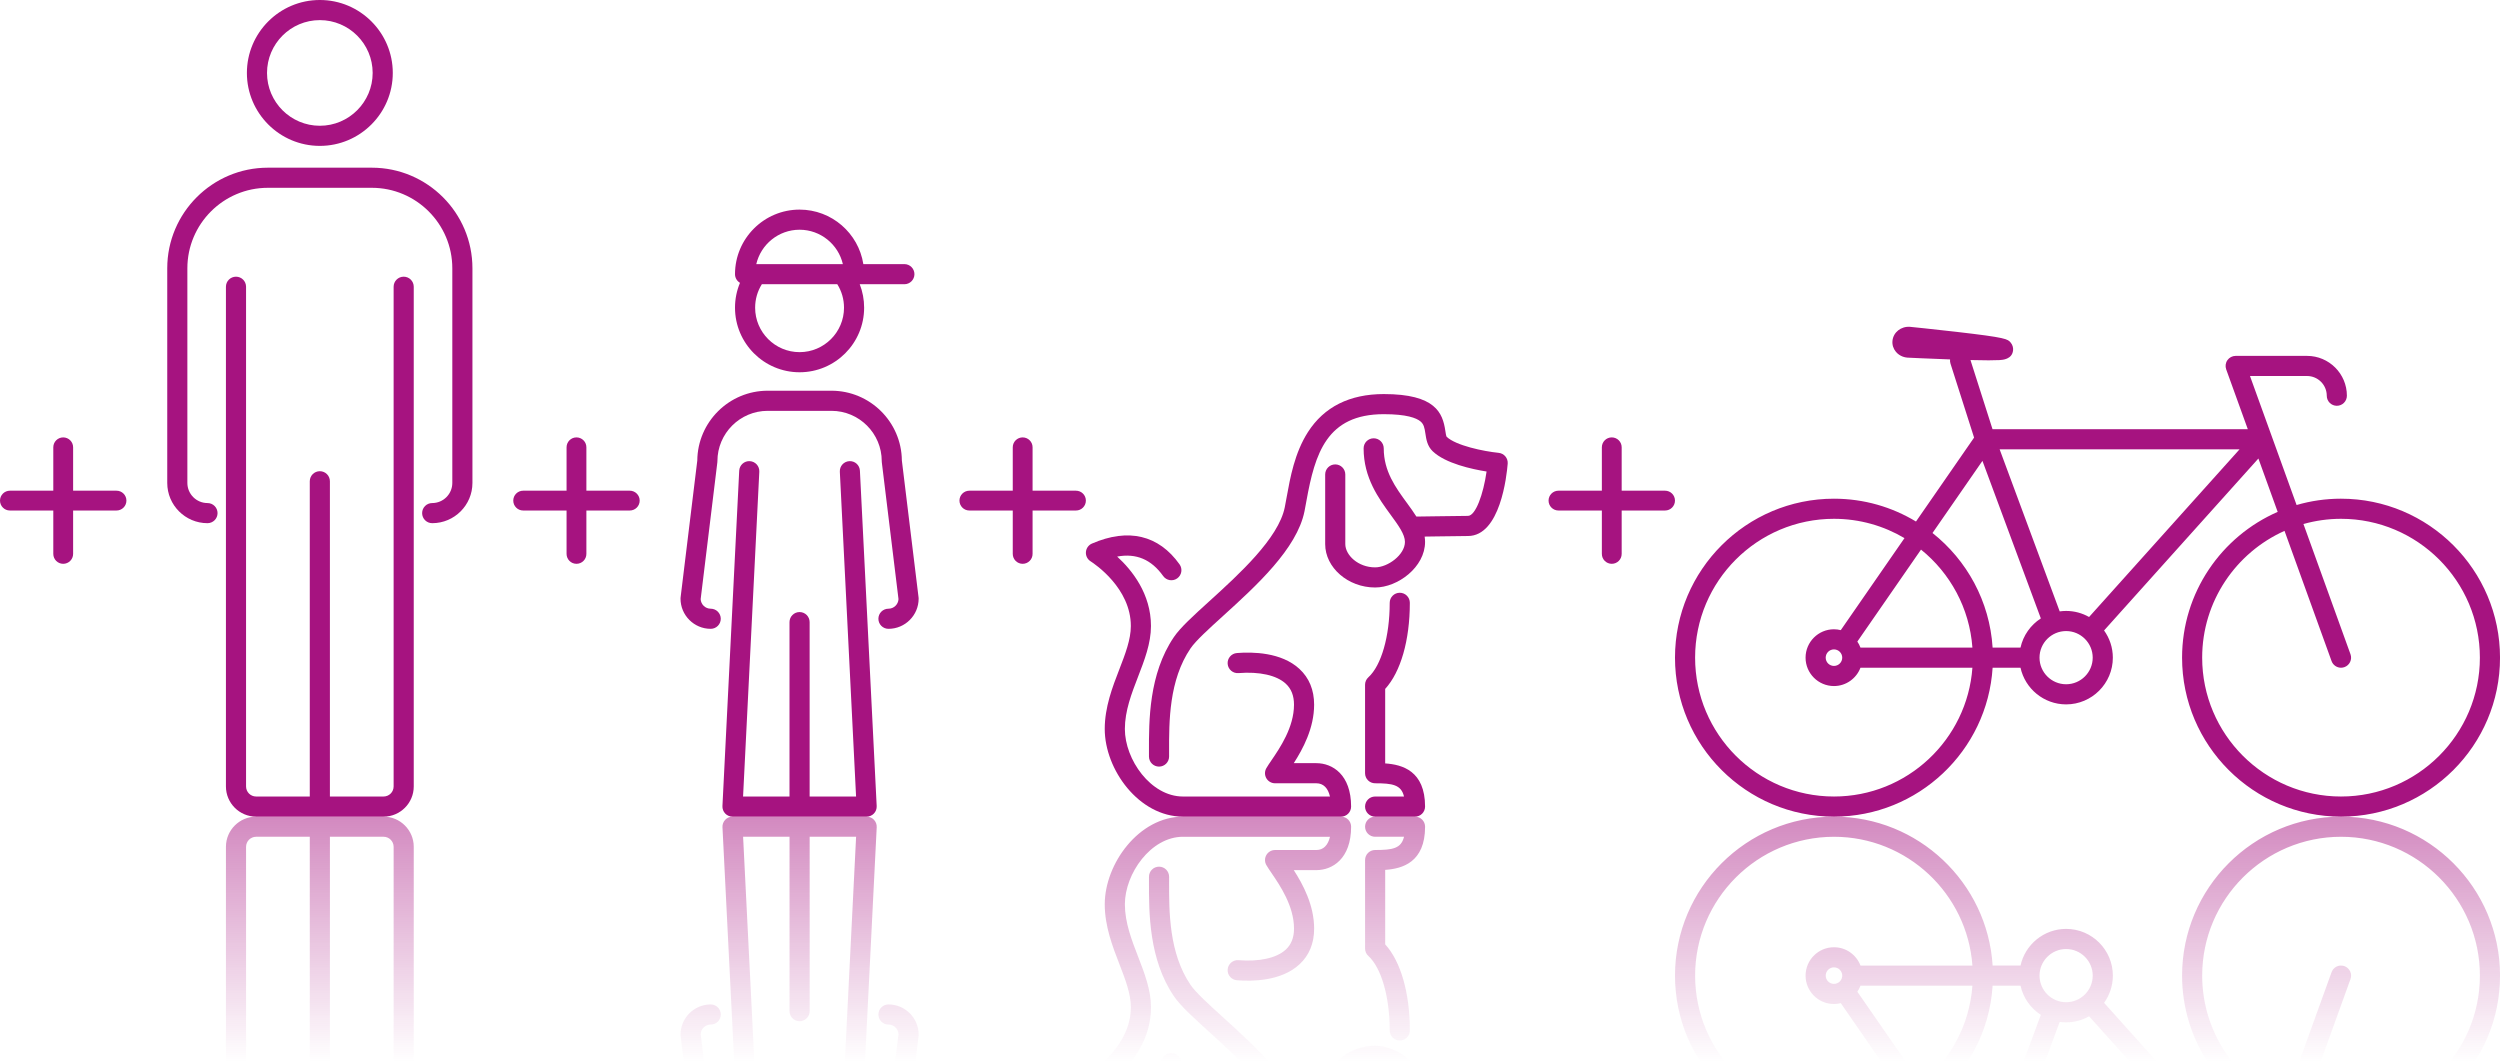 <?xml version="1.0" encoding="UTF-8"?><svg id="logo" xmlns="http://www.w3.org/2000/svg" xmlns:xlink="http://www.w3.org/1999/xlink" viewBox="0 0 900 383"><defs><style>.cls-1{fill:url(#Unbenannter_Verlauf_9);opacity:.5;}.cls-1,.cls-2{stroke-width:0px;}.cls-2{fill:#a61380;}</style><linearGradient id="Unbenannter_Verlauf_9" x1="450" y1="587.979" x2="450" y2="293.989" gradientUnits="userSpaceOnUse"><stop offset=".7" stop-color="#a61380" stop-opacity="0"/><stop offset="1" stop-color="#a61380"/></linearGradient></defs><path class="cls-2" d="m41.941,176.65h-15.619v-15.619c0-1.97-1.597-3.567-3.567-3.567-1.971,0-3.568,1.597-3.568,3.567v15.619H3.568c-1.971,0-3.568,1.597-3.568,3.568,0,1.97,1.597,3.567,3.568,3.567h15.619v15.619c0,1.97,1.597,3.567,3.568,3.567,1.97,0,3.567-1.597,3.567-3.567v-15.619h15.619c1.97,0,3.568-1.597,3.568-3.567,0-1.971-1.598-3.568-3.568-3.568"/><path class="cls-2" d="m230.285,180.217c0,1.971-1.597,3.568-3.568,3.568h-15.619v15.619c0,1.971-1.597,3.568-3.568,3.568-1.97,0-3.567-1.597-3.567-3.568v-15.619h-15.619c-1.97,0-3.567-1.597-3.567-3.568,0-1.971,1.597-3.568,3.567-3.568h15.619v-15.619c0-1.971,1.597-3.568,3.567-3.568,1.971,0,3.568,1.597,3.568,3.568v15.619h15.619c1.971,0,3.568,1.597,3.568,3.568"/><path class="cls-2" d="m387.348,176.65h-15.619v-15.619c0-1.97-1.597-3.567-3.567-3.567-1.971,0-3.568,1.597-3.568,3.567v15.619h-15.619c-1.971,0-3.568,1.597-3.568,3.568,0,1.97,1.597,3.567,3.568,3.567h15.619v15.619c0,1.97,1.597,3.567,3.568,3.567,1.97,0,3.567-1.597,3.567-3.567v-15.619h15.619c1.971,0,3.568-1.597,3.568-3.567,0-1.971-1.597-3.568-3.568-3.568"/><path class="cls-2" d="m602.99,180.217c0,1.971-1.597,3.568-3.568,3.568h-15.619v15.619c0,1.971-1.597,3.568-3.568,3.568-1.97,0-3.567-1.597-3.567-3.568v-15.619h-15.619c-1.971,0-3.568-1.597-3.568-3.568,0-1.971,1.597-3.568,3.568-3.568h15.619v-15.619c0-1.971,1.597-3.568,3.567-3.568,1.971,0,3.568,1.597,3.568,3.568v15.619h15.619c1.971,0,3.568,1.597,3.568,3.568"/><path class="cls-2" d="m115.143,7.244c10.486,0,19.016,8.53,19.016,19.016,0,10.485-8.53,19.016-19.016,19.016-10.485,0-19.016-8.531-19.016-19.016,0-10.486,8.531-19.016,19.016-19.016m0,45.276c14.479,0,26.261-11.78,26.261-26.26,0-14.48-11.781-26.26-26.261-26.26-14.479,0-26.26,11.779-26.26,26.26,0,14.479,11.78,26.26,26.26,26.26"/><path class="cls-2" d="m145.327,99.606c-2,0-3.622,1.622-3.622,3.622v179.895c0,1.997-1.626,3.622-3.623,3.622h-19.317v-113.49c0-2.001-1.621-3.622-3.622-3.622-2,0-3.622,1.621-3.622,3.622v113.49h-19.318c-1.997,0-3.622-1.625-3.622-3.622V103.228c0-2-1.622-3.622-3.622-3.622-2.001,0-3.622,1.622-3.622,3.622v179.895c0,5.991,4.874,10.867,10.866,10.867h45.879c5.992,0,10.867-4.875,10.867-10.867V103.228c0-2-1.622-3.622-3.622-3.622"/><path class="cls-2" d="m133.857,60.367h-37.428c-19.973,0-36.221,16.248-36.221,36.22v77.27c0,7.989,6.5,14.489,14.489,14.489,2,0,3.622-1.622,3.622-3.622,0-2-1.622-3.622-3.622-3.622-3.994,0-7.245-3.249-7.245-7.245v-77.27c0-15.977,12.999-28.976,28.977-28.976h37.428c15.978,0,28.976,12.999,28.976,28.976v77.27c0,3.995-3.249,7.245-7.244,7.245-2.001,0-3.622,1.622-3.622,3.622,0,2,1.621,3.622,3.622,3.622,7.989,0,14.489-6.5,14.489-14.489v-77.27c0-19.972-16.249-36.22-36.221-36.22"/><path class="cls-2" d="m305.776,166.015c-1.997.1-3.537,1.8-3.436,3.798l5.845,116.932h-16.717v-62.783c0-2-1.622-3.622-3.623-3.622-2,0-3.622,1.622-3.622,3.622v62.783h-16.717l5.846-116.932c.1-1.998-1.439-3.699-3.437-3.798-1.987-.114-3.699,1.439-3.798,3.437l-6.037,120.735c-.05.99.309,1.958.993,2.677.684.718,1.632,1.125,2.624,1.125h48.294c.992,0,1.941-.407,2.625-1.125.683-.719,1.041-1.687.992-2.677l-6.037-120.735c-.1-1.998-1.773-3.544-3.798-3.437"/><path class="cls-2" d="m330.682,215.073l-6.012-49.291c-.122-13.876-11.448-25.126-25.352-25.126h-22.94c-13.904,0-25.231,11.25-25.353,25.126l-6.012,49.291c-.017.146-.026.292-.026.438,0,5.991,4.874,10.867,10.866,10.867,2,0,3.622-1.622,3.622-3.622,0-2-1.622-3.622-3.622-3.622-1.936,0-3.522-1.527-3.617-3.439l6.006-49.246c.018-.145.026-.291.026-.438,0-9.986,8.125-18.11,18.11-18.11h22.94c9.986,0,18.11,8.125,18.11,18.11,0,.147.009.293.026.438l6.006,49.246c-.095,1.912-1.68,3.439-3.617,3.439-2,0-3.622,1.622-3.622,3.622,0,2,1.622,3.622,3.622,3.622,5.991,0,10.867-4.875,10.867-10.867,0-.146-.008-.292-.026-.438"/><path class="cls-2" d="m287.847,82.703c7.576,0,13.938,5.293,15.584,12.375h-31.168c1.646-7.082,8.009-12.375,15.584-12.375m0,44.069c-8.821,0-15.997-7.176-15.997-15.997,0-3.031.831-5.921,2.416-8.451h27.162c1.585,2.53,2.416,5.42,2.416,8.451,0,8.821-7.176,15.997-15.997,15.997m0,7.244c12.815,0,23.241-10.427,23.241-23.241,0-2.94-.538-5.789-1.58-8.451h16.069c2,0,3.622-1.622,3.622-3.623,0-2-1.622-3.622-3.622-3.622h-14.772c-1.744-11.1-11.374-19.619-22.957-19.619-12.815,0-23.242,10.427-23.242,23.241,0,1.331.72,2.491,1.79,3.12-1.177,2.807-1.79,5.827-1.79,8.954,0,12.814,10.427,23.241,23.242,23.241"/><path class="cls-2" d="m539.527,163.028c-5.478-.557-15.413-2.627-18.732-5.784-.199-.277-.368-1.42-.48-2.178-.946-6.388-3.514-13.202-22.141-13.202-12.302,0-21.492,4.604-27.313,13.685-4.781,7.459-6.385,16.341-7.673,23.478-.23,1.272-.448,2.481-.672,3.601-2.237,11.187-16.597,24.225-27.082,33.745-5.856,5.317-10.482,9.518-12.825,12.961-9.048,13.308-9.009,30.152-8.983,41.297l.003,1.724c0,2,1.622,3.622,3.622,3.622,2,0,3.622-1.622,3.622-3.622l-.003-1.742c-.026-10.867-.061-25.749,7.729-37.206,1.858-2.732,6.64-7.075,11.704-11.673,11.856-10.764,26.611-24.161,29.317-37.687.232-1.162.458-2.415.696-3.735,3.082-17.074,7.306-31.206,27.857-31.206,8.256,0,11.706,1.393,13.146,2.561,1.267,1.028,1.51,2.299,1.829,4.459.295,1.989.662,4.464,2.63,6.339,4.597,4.379,14.091,6.439,19.389,7.282-1.149,8.105-3.943,15.971-6.71,15.971-1.925,0-6.542.07-11.006.139-2.876.044-5.638.087-7.552.108-1.018-1.627-2.194-3.239-3.397-4.885-4.109-5.62-8.358-11.432-8.358-19.671,0-2-1.622-3.622-3.622-3.622-2,0-3.622,1.622-3.622,3.622,0,10.606,5.408,18.003,9.754,23.947,2.75,3.761,5.125,7.01,5.125,9.728,0,4.636-6.148,9.169-10.735,9.169-6.144,0-10.736-4.427-10.736-8.386v-25.06c0-2-1.621-3.622-3.622-3.622-2,0-3.622,1.622-3.622,3.622v25.06c0,8.473,8.233,15.63,17.98,15.63,8.143,0,17.98-7.321,17.98-16.414,0-.649-.053-1.286-.151-1.913,1.439-.02,3.044-.045,4.688-.069,4.438-.068,9.026-.138,10.897-.138,11.629,0,13.964-21.694,14.312-26.042.159-1.964-1.283-3.695-3.243-3.894"/><path class="cls-2" d="m498.665,274.826v-26.819c5.584-6.102,8.876-17.501,8.876-30.993,0-2.001-1.622-3.622-3.622-3.622-2.001,0-3.622,1.621-3.622,3.622,0,12.044-3.019,22.571-7.69,26.817-.756.686-1.186,1.66-1.186,2.681v31.848c0,2,1.621,3.622,3.622,3.622,6.191,0,9.404.499,10.396,4.764h-10.396c-2.001,0-3.622,1.622-3.622,3.622,0,2,1.621,3.622,3.622,3.622h14.358c2,0,3.622-1.622,3.622-3.622,0-12.84-8.197-15.132-14.358-15.541"/><path class="cls-2" d="m473.898,274.737h-8.144c3.268-5.077,7.329-12.582,7.329-21.048,0-5.311-1.785-9.65-5.306-12.898-6.515-6.01-16.895-6.15-22.503-5.697-1.994.161-3.48,1.908-3.319,3.902.161,1.993,1.914,3.485,3.901,3.319,7.531-.605,13.731.777,17.009,3.801,2.001,1.846,2.974,4.323,2.974,7.573,0,8.127-5.066,15.556-8.093,19.995-.789,1.158-1.412,2.073-1.872,2.877-.641,1.122-.635,2.499.012,3.616.649,1.116,1.842,1.804,3.133,1.804h14.879c2.487,0,4.183,1.696,4.889,4.764h-52.921c-11.586,0-20.916-13.299-20.916-24.31,0-6.543,2.421-12.802,4.762-18.854,2.279-5.891,4.636-11.983,4.636-18.214,0-11.624-6.839-20.134-12.172-25.003,6.86-1.276,12.315,1.041,16.564,7.003,1.161,1.63,3.423,2.008,5.051.849,1.629-1.161,2.009-3.423.848-5.051-7.528-10.566-18.433-13.157-31.537-7.488-1.229.532-2.066,1.7-2.172,3.034-.108,1.335.531,2.622,1.66,3.343,1.485.949,14.513,9.665,14.513,23.314,0,4.878-2.015,10.086-4.148,15.6-2.462,6.361-5.25,13.572-5.25,21.468,0,14.592,12.301,31.555,28.16,31.555h56.908c2.001,0,3.622-1.622,3.622-3.623,0-11.536-6.733-15.63-12.498-15.63"/><path class="cls-2" d="m842.769,286.745c-27.563,0-49.986-22.425-49.986-49.987,0-20.321,12.196-37.836,29.646-45.644l16.934,46.875c.533,1.475,1.923,2.392,3.407,2.392.409,0,.824-.069,1.23-.216,1.882-.679,2.856-2.756,2.176-4.638l-16.936-46.88c4.307-1.212,8.84-1.876,13.529-1.876,27.563,0,49.986,22.424,49.986,49.987,0,27.562-22.423,49.987-49.986,49.987m-90.702-64.624c-2.444-1.386-5.264-2.182-8.268-2.182-.785,0-1.554.058-2.311.162l-21.626-58.349h86.384l-54.18,60.368Zm-8.268,24.211c-5.28,0-9.575-4.295-9.575-9.574s4.296-9.574,9.575-9.574c5.279,0,9.574,4.295,9.574,9.574s-4.296,9.574-9.574,9.574m-83.576,40.413c-27.563,0-49.986-22.425-49.986-49.987,0-27.563,22.423-49.987,49.986-49.987,9.264,0,17.942,2.542,25.388,6.953l-22.933,33.126c-.789-.196-1.607-.311-2.455-.311-5.635,0-10.22,4.585-10.22,10.22s4.586,10.219,10.22,10.219c4.359,0,8.079-2.747,9.545-6.598h40.296c-1.864,25.876-23.498,46.366-49.841,46.366m2.977-49.987c0,1.64-1.335,2.976-2.977,2.976-1.641,0-2.976-1.335-2.976-2.976,0-1.64,1.334-2.976,2.976-2.976,1.641,0,2.977,1.335,2.977,2.976m6.568-3.622c-.294-.77-.67-1.499-1.132-2.168l22.925-33.114c10.481,8.459,17.478,21.053,18.503,35.282h-40.296Zm43.909-67.226l21.021,56.715c-3.665,2.369-6.353,6.119-7.321,10.511h-10.041c-1.048-16.693-9.281-31.467-21.638-41.257l17.979-25.969Zm129.092,13.617c-5.552,0-10.921.798-16,2.279l-16.779-46.445h20.542c3.916,0,7.1,3.185,7.1,7.1,0,2.001,1.622,3.622,3.622,3.622,2,0,3.622-1.621,3.622-3.622,0-7.909-6.435-14.343-14.344-14.343h-25.702c-1.18,0-2.287.575-2.965,1.541-.677.966-.843,2.202-.442,3.312l7.781,21.54h-91.901l-7.941-24.895c2.496.061,4.627.095,6.349.099h.314c1.627,0,2.872-.027,3.793-.082,1.126-.068,4.552-.273,4.885-3.526.098-.958-.207-1.965-.815-2.711-1.123-1.376-1.501-1.838-19.598-3.935-8.251-.957-16.496-1.785-16.579-1.794-.03-.003-.061-.005-.092-.008-3.244-.246-6.021,1.957-6.334,5.006-.147,1.441.293,2.858,1.24,3.991,1.011,1.207,2.527,1.969,4.159,2.09.031.003.061.005.092.006.078.004,7.434.363,15.242.64-.055.491-.012,1.0.148,1.501l8.499,26.645-20.917,30.212c-8.625-5.215-18.73-8.22-29.525-8.22-31.557,0-57.231,25.674-57.231,57.231,0,31.557,25.674,57.231,57.231,57.231,30.341,0,55.238-23.733,57.113-53.609h10.041c1.662,7.538,8.391,13.196,16.422,13.196,9.273,0,16.818-7.545,16.818-16.818,0-3.653-1.175-7.035-3.16-9.796l55.559-61.904,6.943,19.217c-20.238,8.829-34.42,29.029-34.42,52.483,0,31.557,25.673,57.231,57.23,57.231,31.557,0,57.231-25.674,57.231-57.231,0-31.557-25.674-57.231-57.231-57.231"/><path class="cls-1" d="m41.941,411.329h-15.619v15.619c0,1.97-1.597,3.567-3.567,3.567-1.971,0-3.568-1.597-3.568-3.567v-15.619H3.568c-1.971,0-3.568-1.597-3.568-3.568,0-1.97,1.597-3.567,3.568-3.567h15.619v-15.619c0-1.97,1.597-3.567,3.568-3.567,1.97,0,3.567,1.597,3.567,3.567v15.619h15.619c1.97,0,3.568,1.597,3.568,3.567,0,1.971-1.598,3.568-3.568,3.568m188.344-3.568c0-1.971-1.597-3.568-3.568-3.568h-15.619v-15.619c0-1.971-1.597-3.568-3.568-3.568-1.97,0-3.567,1.597-3.567,3.568v15.619h-15.619c-1.97,0-3.567,1.597-3.567,3.568,0,1.971,1.597,3.568,3.567,3.568h15.619v15.619c0,1.971,1.597,3.568,3.567,3.568,1.971,0,3.568-1.597,3.568-3.568v-15.619h15.619c1.971,0,3.568-1.597,3.568-3.568m157.063,3.568c1.971,0,3.568-1.597,3.568-3.568,0-1.97-1.597-3.567-3.568-3.567h-15.619v-15.619c0-1.97-1.597-3.567-3.567-3.567-1.971,0-3.568,1.597-3.568,3.567v15.619h-15.619c-1.971,0-3.568,1.597-3.568,3.567,0,1.971,1.597,3.568,3.568,3.568h15.619v15.619c0,1.97,1.597,3.567,3.568,3.567,1.97,0,3.567-1.597,3.567-3.567v-15.619h15.619m215.642-3.568c0-1.971-1.597-3.568-3.568-3.568h-15.619v-15.619c0-1.971-1.597-3.568-3.568-3.568-1.97,0-3.567,1.597-3.567,3.568v15.619h-15.619c-1.971,0-3.568,1.597-3.568,3.568,0,1.971,1.597,3.568,3.568,3.568h15.619v15.619c0,1.971,1.597,3.568,3.567,3.568,1.971,0,3.568-1.597,3.568-3.568v-15.619h15.619c1.971,0,3.568-1.597,3.568-3.568m-487.847,172.973c10.486,0,19.016-8.53,19.016-19.016,0-10.485-8.53-19.016-19.016-19.016-10.485,0-19.016,8.531-19.016,19.016,0,10.486,8.531,19.016,19.016,19.016m0-45.276c14.479,0,26.261,11.78,26.261,26.26,0,14.48-11.781,26.26-26.261,26.26-14.479,0-26.26-11.779-26.26-26.26,0-14.479,11.78-26.26,26.26-26.26m30.184-47.086c2,0,3.622-1.622,3.622-3.622v-179.895c0-5.991-4.874-10.867-10.867-10.867h-45.879c-5.991,0-10.866,4.875-10.866,10.867v179.895c0,2,1.621,3.622,3.622,3.622,2,0,3.622-1.622,3.622-3.622v-179.895c0-1.997,1.625-3.622,3.622-3.622h19.318v113.49c0,2.001,1.622,3.622,3.622,3.622,2.001,0,3.622-1.621,3.622-3.622v-113.49h19.317c1.997,0,3.623,1.625,3.623,3.622v179.895c0,2,1.622,3.622,3.622,3.622m-11.47,39.239c19.972,0,36.221-16.248,36.221-36.22v-77.27c0-7.989-6.5-14.489-14.489-14.489-2.001,0-3.622,1.622-3.622,3.622,0,2,1.621,3.622,3.622,3.622,3.994,0,7.244,3.249,7.244,7.245v77.27c0,15.977-12.998,28.976-28.976,28.976h-37.428c-15.978,0-28.977-12.999-28.977-28.976v-77.27c0-3.995,3.25-7.245,7.245-7.245,2,0,3.622-1.622,3.622-3.622,0-2-1.622-3.622-3.622-3.622-7.989,0-14.489,6.5-14.489,14.489v77.27c0,19.972,16.248,36.22,36.221,36.22h37.428m171.919-105.648c2.025.108,3.699-1.439,3.798-3.437l6.037-120.735c.049-.99-.309-1.958-.992-2.677-.685-.718-1.633-1.125-2.625-1.125h-48.294c-.992,0-1.941.407-2.624,1.125-.684.719-1.043,1.687-.993,2.677l6.037,120.735c.1,1.998,1.811,3.551,3.798,3.437,1.998-.1,3.537-1.8,3.437-3.798l-5.846-116.932h16.717v62.783c0,2,1.622,3.622,3.622,3.622,2.001,0,3.623-1.622,3.623-3.622v-62.783h16.717l-5.845,116.932c-.101,1.998,1.439,3.699,3.436,3.798m24.906-49.058c.018-.146.026-.292.026-.438,0-5.991-4.875-10.867-10.867-10.867-2,0-3.622,1.622-3.622,3.622,0,2,1.622,3.622,3.622,3.622,1.937,0,3.522,1.527,3.617,3.439l-6.006,49.246c-.017.145-.026.291-.026.438,0,9.986-8.124,18.11-18.11,18.11h-22.94c-9.986,0-18.11-8.125-18.11-18.11,0-.147-.008-.293-.026-.438l-6.006-49.246c.096-1.912,1.681-3.439,3.617-3.439,2,0,3.622-1.622,3.622-3.622,0-2-1.622-3.622-3.622-3.622-5.991,0-10.866,4.875-10.866,10.867,0,.146.009.292.026.438l6.012,49.291c.122,13.876,11.449,25.126,25.353,25.126h22.94c13.904,0,25.23-11.25,25.352-25.126l6.012-49.291m-42.835,132.37c7.576,0,13.938-5.293,15.584-12.375h-31.168c1.646,7.082,8.009,12.375,15.584,12.375m0-44.069c-8.821,0-15.997,7.176-15.997,15.997,0,3.031.831,5.921,2.416,8.451h27.162c1.585-2.53,2.416-5.42,2.416-8.451,0-8.821-7.176-15.997-15.997-15.997m0-7.244c12.815,0,23.241,10.427,23.241,23.241,0,2.94-.538,5.789-1.58,8.451h16.069c2,0,3.622,1.622,3.622,3.623,0,2-1.622,3.622-3.622,3.622h-14.772c-1.744,11.1-11.374,19.619-22.957,19.619-12.815,0-23.242-10.427-23.242-23.241,0-1.331.72-2.491,1.79-3.12-1.177-2.807-1.79-5.827-1.79-8.954,0-12.814,10.427-23.241,23.242-23.241m251.68-29.012c1.96-.199,3.402-1.93,3.243-3.894-.349-4.348-2.684-26.042-14.312-26.042-1.87,0-6.459-.07-10.897-.138-1.644-.025-3.249-.049-4.688-.069.098-.627.151-1.264.151-1.913,0-9.092-9.837-16.414-17.98-16.414-9.747,0-17.98,7.157-17.98,15.63v25.06c0,2,1.622,3.622,3.622,3.622,2.001,0,3.622-1.622,3.622-3.622v-25.06c0-3.959,4.592-8.386,10.736-8.386,4.588,0,10.735,4.533,10.735,9.169,0,2.718-2.375,5.968-5.125,9.728-4.346,5.944-9.754,13.341-9.754,23.947,0,2,1.622,3.622,3.622,3.622s3.622-1.622,3.622-3.622c0-8.24,4.249-14.051,8.358-19.671,1.203-1.646,2.38-3.259,3.397-4.885,1.914.021,4.676.064,7.552.108,4.464.068,9.081.139,11.006.139,2.767,0,5.561,7.865,6.71,15.971-5.298.843-14.793,2.904-19.389,7.282-1.968,1.875-2.335,4.35-2.63,6.339-.319,2.16-.562,3.431-1.829,4.459-1.439,1.168-4.89,2.561-13.146,2.561-20.551,0-24.775-14.133-27.857-31.206-.238-1.32-.465-2.573-.696-3.735-2.705-13.526-17.461-26.922-29.317-37.687-5.063-4.598-9.846-8.941-11.704-11.673-7.791-11.457-7.755-26.339-7.729-37.206l.003-1.742c0-2-1.622-3.622-3.622-3.622-2,0-3.622,1.622-3.622,3.622l-.003,1.724c-.026,11.145-.066,27.989,8.983,41.297,2.342,3.444,6.968,7.645,12.825,12.961,10.485,9.52,24.845,22.558,27.082,33.745.224,1.12.442,2.328.672,3.601,1.288,7.137,2.892,16.018,7.673,23.478,5.821,9.081,15.011,13.685,27.313,13.685,18.627,0,21.196-6.815,22.141-13.202.112-.758.281-1.901.48-2.178,3.319-3.157,13.254-5.227,18.732-5.784m-40.862-111.798c6.161-.409,14.358-2.701,14.358-15.541,0-2-1.622-3.622-3.622-3.622h-14.358c-2.001,0-3.622,1.622-3.622,3.622,0,2,1.621,3.622,3.622,3.622h10.396c-.991,4.264-4.204,4.764-10.396,4.764-2.001,0-3.622,1.622-3.622,3.622v31.848c0,1.02.43,1.994,1.186,2.681,4.672,4.246,7.69,14.773,7.69,26.817,0,2.001,1.621,3.622,3.622,3.622,2,0,3.622-1.621,3.622-3.622,0-13.493-3.291-24.891-8.876-30.993v-26.819m-24.767.089c5.765,0,12.498-4.094,12.498-15.63,0-2.001-1.621-3.623-3.622-3.623h-56.908c-15.86,0-28.16,16.963-28.16,31.555,0,7.896,2.789,15.106,5.25,21.468,2.132,5.514,4.148,10.722,4.148,15.6,0,13.649-13.028,22.365-14.513,23.314-1.129.721-1.768,2.007-1.66,3.343.107,1.334.943,2.502,2.172,3.034,13.104,5.668,24.009,3.078,31.537-7.488,1.161-1.628.781-3.89-.848-5.051-1.628-1.159-3.89-.781-5.051.849-4.249,5.961-9.705,8.279-16.564,7.003,5.332-4.869,12.172-13.379,12.172-25.003,0-6.231-2.357-12.323-4.636-18.214-2.341-6.053-4.762-12.312-4.762-18.854,0-11.011,9.33-24.31,20.916-24.31h52.921c-.706,3.068-2.402,4.764-4.889,4.764h-14.879c-1.291,0-2.484.687-3.133,1.804-.647,1.116-.653,2.494-.012,3.616.46.804,1.083,1.719,1.872,2.877,3.027,4.439,8.093,11.868,8.093,19.995,0,3.25-.973,5.728-2.974,7.573-3.278,3.024-9.477,4.406-17.009,3.801-1.987-.166-3.741,1.325-3.901,3.319-.162,1.994,1.324,3.741,3.319,3.902,5.607.454,15.987.313,22.503-5.697,3.521-3.249,5.306-7.588,5.306-12.898,0-8.466-4.061-15.971-7.329-21.048h8.144m368.871-12.008c-27.563,0-49.986,22.425-49.986,49.987,0,20.321,12.196,37.836,29.646,45.644l16.934-46.875c.533-1.475,1.923-2.392,3.407-2.392.409,0,.824.069,1.23.216,1.882.679,2.856,2.756,2.176,4.638l-16.936,46.88c4.307,1.212,8.84,1.876,13.529,1.876,27.563,0,49.986-22.424,49.986-49.987,0-27.562-22.423-49.987-49.986-49.987m-90.702,64.624c-2.444,1.386-5.264,2.182-8.268,2.182-.785,0-1.554-.058-2.311-.162l-21.626,58.349h86.384l-54.18-60.368Zm-8.268-24.211c-5.28,0-9.575,4.295-9.575,9.574s4.296,9.574,9.575,9.574c5.279,0,9.574-4.295,9.574-9.574s-4.296-9.574-9.574-9.574m-83.576-40.413c-27.563,0-49.986,22.425-49.986,49.987,0,27.563,22.423,49.987,49.986,49.987,9.264,0,17.942-2.542,25.388-6.953l-22.933-33.126c-.789.196-1.607.311-2.455.311-5.635,0-10.22-4.585-10.22-10.22,0-5.636,4.586-10.219,10.22-10.219,4.359,0,8.079,2.747,9.545,6.598h40.296c-1.864-25.876-23.498-46.366-49.841-46.366m2.977,49.987c0-1.64-1.335-2.976-2.977-2.976-1.641,0-2.976,1.335-2.976,2.976,0,1.64,1.334,2.976,2.976,2.976,1.641,0,2.977-1.335,2.977-2.976m6.568,3.622c-.294.77-.67,1.499-1.132,2.168l22.925,33.114c10.481-8.459,17.478-21.053,18.503-35.282h-40.296Zm43.909,67.226l21.021-56.716c-3.665-2.369-6.353-6.119-7.321-10.511h-10.041c-1.048,16.693-9.281,31.467-21.638,41.257l17.979,25.969Zm129.092-13.617c-5.552,0-10.921-.798-16-2.279l-16.779,46.445h20.542c3.916,0,7.1-3.185,7.1-7.1,0-2.001,1.622-3.622,3.622-3.622,2,0,3.622,1.621,3.622,3.622,0,7.909-6.435,14.343-14.344,14.343h-25.702c-1.18,0-2.287-.575-2.965-1.541-.677-.966-.843-2.202-.442-3.312l7.781-21.54h-91.901l-7.941,24.895c2.496-.061,4.627-.095,6.349-.099h.314c1.627,0,2.872.027,3.793.082,1.126.068,4.552.273,4.885,3.526.098.958-.207,1.965-.815,2.711-1.123,1.376-1.501,1.838-19.598,3.935-8.251.957-16.496,1.785-16.579,1.794-.03.003-.061.005-.092.008-3.244.246-6.021-1.957-6.334-5.006-.147-1.441.293-2.858,1.24-3.991,1.011-1.207,2.527-1.969,4.159-2.09.031-.003.061-.005.092-.006.078-.004,7.434-.363,15.242-.64-.055-.491-.012-1.0.148-1.501l8.499-26.645-20.917-30.212c-8.625,5.215-18.73,8.22-29.525,8.22-31.557,0-57.231-25.674-57.231-57.231s25.674-57.231,57.231-57.231c30.341,0,55.238,23.733,57.113,53.609h10.041c1.662-7.538,8.391-13.196,16.422-13.196,9.273,0,16.818,7.545,16.818,16.818,0,3.653-1.175,7.035-3.16,9.796l55.559,61.904,6.943-19.217c-20.238-8.829-34.42-29.029-34.42-52.483,0-31.557,25.673-57.231,57.23-57.231,31.557,0,57.231,25.674,57.231,57.231s-25.674,57.231-57.231,57.231"/></svg>